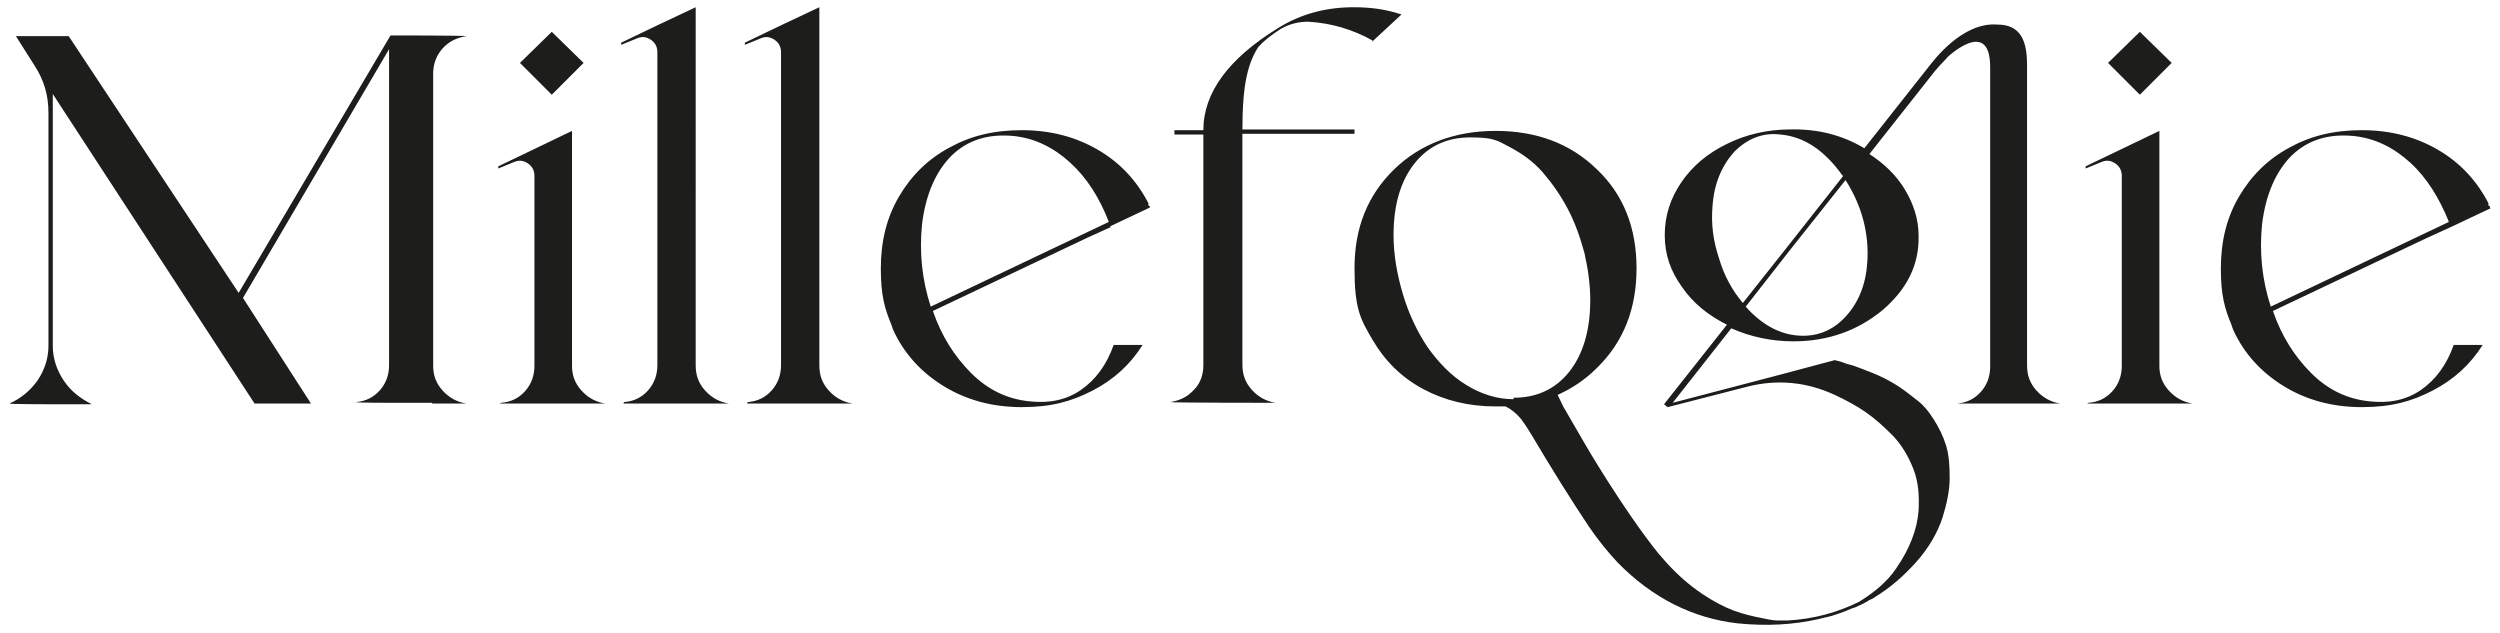 <?xml version="1.0" encoding="UTF-8"?>
<svg xmlns="http://www.w3.org/2000/svg" xmlns:xlink="http://www.w3.org/1999/xlink" version="1.1" viewBox="0 0 345.7 87.5">
  <defs>
    <style>
      .cls-1 {
        fill: none;
      }

      .cls-2 {
        fill: #1d1d1b;
      }

      .cls-3 {
        clip-path: url(#clippath);
      }
    </style>
    <clipPath id="clippath">
      <rect class="cls-1" x="1.4" y="1" width="343" height="85.4"/>
    </clipPath>
  </defs>
  <!-- Generator: Adobe Illustrator 28.7.1, SVG Export Plug-In . SVG Version: 1.2.0 Build 142)  -->
  <g>
    <g id="Livello_1">
      <g class="cls-3">
        <path class="cls-2" d="M59.8,55.8h4.7c-1.3-.2-2.4-.8-3.3-1.8-.9-1-1.3-2.1-1.3-3.4V10.2c0-1.3.4-2.5,1.3-3.5.9-1,2-1.5,3.3-1.7h0c0-.1-10.2-.1-10.2-.1h-.3l-21,35.6L9.5,5H2.2l2.6,4.1c1.3,2,1.9,4.1,1.9,6.5v32.2c0,1.7-.5,3.3-1.5,4.8-1,1.4-2.3,2.5-3.9,3.2h0c0,.1,5.4.1,5.4.1h6c-1.6-.8-2.9-1.8-3.9-3.3-1-1.5-1.5-3.1-1.5-4.8V13l27.9,42.8h7.8l-9.4-14.6L53.8,6.8v42.8c0,0,0,.9,0,.9,0,1.3-.4,2.5-1.3,3.5-.9,1-2,1.5-3.3,1.6h0c0,.1,4.6.1,4.6.1h5.9ZM76.3,13.1l4.4-4.4-4.4-4.3-4.4,4.3,4.4,4.4ZM69.1,55.8h14.6c-1.3-.2-2.4-.8-3.3-1.8-.9-1-1.3-2.1-1.3-3.4V18.1l-5.2,2.5-5,2.4v.3l2.2-.9c.7-.3,1.3-.2,1.9.2.6.4.9,1,.9,1.7v26.3c0,1.3-.4,2.5-1.3,3.5-.9,1-2,1.5-3.3,1.6h0ZM86.2,55.8h14.6c-1.3-.2-2.4-.8-3.3-1.8-.9-1-1.3-2.1-1.3-3.5V1l-5.3,2.5-5,2.4v.3l2.2-.9c.7-.3,1.3-.2,1.9.2.6.4.9,1,.9,1.7v43.3c0,1.3-.4,2.5-1.3,3.5s-2,1.5-3.3,1.6h0ZM103.3,55.8h14.6c-1.3-.2-2.4-.8-3.3-1.8-.9-1-1.3-2.1-1.3-3.5V1l-5.3,2.5-5,2.4v.3l2.2-.9c.7-.3,1.3-.2,1.9.2.6.4.9,1,.9,1.7v43.3c0,1.3-.4,2.5-1.3,3.5-.9,1-2,1.5-3.3,1.6h0ZM153.3,30.7l-24.6,11.7c-1.2-3.7-1.6-7.5-1.2-11.4.5-4.1,1.9-7.3,4.1-9.5,2.3-2.2,5.1-3,8.5-2.7,3,.3,5.6,1.6,7.9,3.7,2.3,2.1,4,4.8,5.3,8.1M153.5,31.3l5.5-2.6v-.2c-.1,0-.2,0-.2-.2,0,0,0-.1,0-.2-1.6-3.1-3.9-5.6-7-7.4-3.1-1.8-6.6-2.7-10.5-2.7s-7.1.8-10,2.4c-3,1.6-5.3,3.9-7,6.8-1.7,2.9-2.5,6.2-2.5,9.9s.5,5.5,1.5,7.9c0,0,0,.1.1.3,0,.1.1.2.1.3,1.5,3.3,3.9,5.9,7,7.8,3.1,1.9,6.7,2.9,10.8,2.9s6.9-.8,9.8-2.3c2.9-1.5,5.2-3.6,6.9-6.3h-4c-1,2.8-2.5,4.8-4.5,6.2-2,1.4-4.4,1.9-7.1,1.6-3.1-.3-5.8-1.6-8.1-3.9-2.3-2.3-4.1-5.1-5.3-8.6l21.3-10.1,3.3-1.5ZM189.7,5.8l4.1-3.8c-2.1-.7-4.2-1-6.6-1-3.8,0-7.3.9-10.5,2.9-6.8,4.2-10.3,8.9-10.3,14.1h-4v.6h4v31.9c0,1.3-.4,2.5-1.3,3.4-.9,1-2,1.5-3.3,1.7h0c0,.1,14.6.1,14.6.1h0c-1.3-.2-2.4-.8-3.3-1.8-.9-1-1.3-2.1-1.3-3.5v-31.9h15.5v-.6h-15.5c0-3.1.2-5.6.6-7.4.4-1.8,1-3.1,1.6-4,.7-.8,1.7-1.6,3.1-2.5,1.2-.7,2.5-1,3.8-1,3.3.2,6.2,1.1,8.9,2.6M258.2,36.3c-.2,3.2-1.3,5.7-3.1,7.6-1.8,1.9-4,2.7-6.5,2.5-2.6-.2-5.1-1.6-7.2-4l6.1-7.8,7.7-9.7c2.3,3.6,3.3,7.5,3,11.5M254.9,24.3l-7.8,9.9-6.1,7.7c-1.5-1.8-2.6-3.8-3.3-6.2-.8-2.4-1.1-4.7-.9-7.1.2-3.2,1.3-5.7,3-7.6,1.8-1.8,3.9-2.7,6.4-2.4,3.3.3,6.1,2.2,8.6,5.7M209.3,55.2c-2.3,0-4.5-.7-6.6-2-2.1-1.3-3.8-3.1-5.3-5.2-1.4-2.1-2.6-4.6-3.4-7.3-.8-2.7-1.3-5.4-1.3-8.2,0-4.2,1-7.5,2.9-9.9,1.9-2.4,4.5-3.6,7.7-3.6s3.7.4,5.4,1.3c1.7.9,3.3,2,4.6,3.5,1.3,1.5,2.5,3.2,3.5,5.1,1,1.9,1.7,3.9,2.3,6.1.5,2.2.8,4.4.8,6.5,0,4.2-1,7.5-2.9,9.9-1.9,2.4-4.5,3.6-7.7,3.6M270.3,55.8h14.6c-1.3-.2-2.4-.8-3.3-1.8-.9-1-1.3-2.1-1.3-3.5v-25.9h0v-14.3c0-2.6.3-6.9-4.1-6.9-4.9-.4-8.9,5.1-9.4,5.7h0s0,0,0,0h0l-9,11.4c-3-1.8-6.4-2.7-10.3-2.6-3.1,0-6.1.7-8.7,2-2.7,1.3-4.8,3.1-6.3,5.3-1.5,2.2-2.3,4.6-2.3,7.3h0c0,2.7.8,5,2.4,7.2,1.5,2.2,3.6,3.9,6.2,5.2l-8.7,11,.5.4,10.9-2.8c4.2-1.1,8.3-.7,12.2,1.1,1.5.7,3,1.5,4.3,2.4,1.3.9,2.5,2,3.8,3.3,1.2,1.3,2.1,2.8,2.8,4.6s.8,3.7.7,5.7c-.2,2.7-1.3,5.4-3.1,8-1.2,1.8-3,3.3-5.1,4.6-3,1.5-6.3,2.4-9.9,2.6-.5,0-.9,0-1.5,0-.5,0-1.5-.2-2.9-.5-1.4-.3-2.8-.7-4.1-1.3-1.3-.6-2.9-1.5-4.6-2.8-1.7-1.3-3.3-2.9-4.8-4.7-2.1-2.6-4.9-6.6-8.2-11.9-1.2-1.9-2.8-4.7-5-8.5,0,0,0-.1-.1-.2,0-.1-.6-1.2-.6-1.3h0c2-.9,3.8-2.1,5.4-3.7,3.7-3.6,5.5-8.2,5.5-13.8s-1.8-10.2-5.5-13.7c-3.7-3.6-8.4-5.3-14-5.3s-10.4,1.8-14,5.3c-3.7,3.6-5.5,8.1-5.5,13.7s.8,7,2.5,9.9c1.7,2.9,4,5.2,7,6.8,3,1.6,6.3,2.4,10,2.4s1,0,1.4,0c.8.4,1.5,1,2.1,1.7.3.4.8,1.1,1.4,2.1,2.9,4.9,5.6,9.2,8,12.8,1.3,1.9,2.6,3.5,4,5,4.8,4.9,10.4,7.7,16.6,8.4,4,.4,7.7.2,11.2-.6.7-.2,1.4-.3,2-.5.6-.2,1.2-.4,1.7-.6.5-.2.9-.4,1.3-.5.4-.2.7-.3,1.1-.5.3-.2.6-.3.7-.4s.4-.2.6-.3c.2-.1.3-.2.3-.2,2-1.2,3.9-2.8,5.7-4.8,1.8-2,3-4.1,3.7-6.2.6-1.9,1-3.8,1-5.5,0-1.7-.1-3.2-.5-4.5-.4-1.3-1-2.5-1.7-3.6-.7-1.1-1.5-2.1-2.5-2.8-1-.8-1.9-1.5-2.9-2.1-1-.6-2-1.1-3-1.5-1-.4-1.8-.7-2.6-1-.8-.2-1.4-.4-1.9-.6l-.8-.2-7.5,2-14.9,3.9,8.1-10.3c2.7,1.2,5.6,1.8,8.6,1.8,4.8,0,8.9-1.5,12.3-4.3,3.4-2.9,5.1-6.3,5-10.3,0-2.3-.7-4.4-1.9-6.4-1.2-2-2.9-3.6-4.9-4.9l9-11.4h0c.8-1,1.7-1.8,1.8-2,0,0,5.9-5.6,5.9,1.4v13.1h0v28.3c0,1.3-.4,2.5-1.3,3.5-.9,1-2,1.5-3.3,1.6h0ZM295.9,13.1l4.4-4.4-4.4-4.3-4.4,4.3,4.4,4.4ZM288.6,55.8h14.6c-1.3-.2-2.4-.8-3.3-1.8-.9-1-1.3-2.1-1.3-3.4V18.1l-5.2,2.5-5,2.4v.3l2.2-.9c.7-.3,1.3-.2,1.9.2s.9,1,.9,1.7v26.3c0,1.3-.4,2.5-1.3,3.5-.9,1-2,1.5-3.3,1.6h0ZM338.6,30.7l-24.6,11.7c-1.2-3.7-1.6-7.5-1.2-11.4.5-4.1,1.9-7.3,4.1-9.5,2.3-2.2,5.1-3,8.5-2.7,3,.3,5.6,1.6,7.9,3.7,2.3,2.1,4,4.9,5.3,8.1M344.3,28.7v-.2c-.1,0-.2,0-.2-.2,0,0,0-.1,0-.2-1.6-3.1-3.9-5.6-7-7.4-3.1-1.8-6.6-2.7-10.5-2.7s-7.1.8-10,2.4c-3,1.6-5.3,3.9-7,6.8s-2.5,6.2-2.5,9.9.5,5.5,1.5,7.9c0,0,0,.1.1.3,0,.1.1.2.1.3,1.5,3.3,3.9,5.9,7,7.8,3.1,1.9,6.7,2.9,10.8,2.9s6.9-.8,9.8-2.3c2.9-1.5,5.2-3.6,6.9-6.3h-4c-1,2.8-2.5,4.8-4.5,6.2-2,1.4-4.4,1.9-7.1,1.6-3.1-.3-5.8-1.6-8.1-3.9-2.3-2.3-4.1-5.1-5.3-8.6l21.3-10.1,3.3-1.5,5.5-2.6Z"/>
      </g>
    </g>
  </g>
</svg>